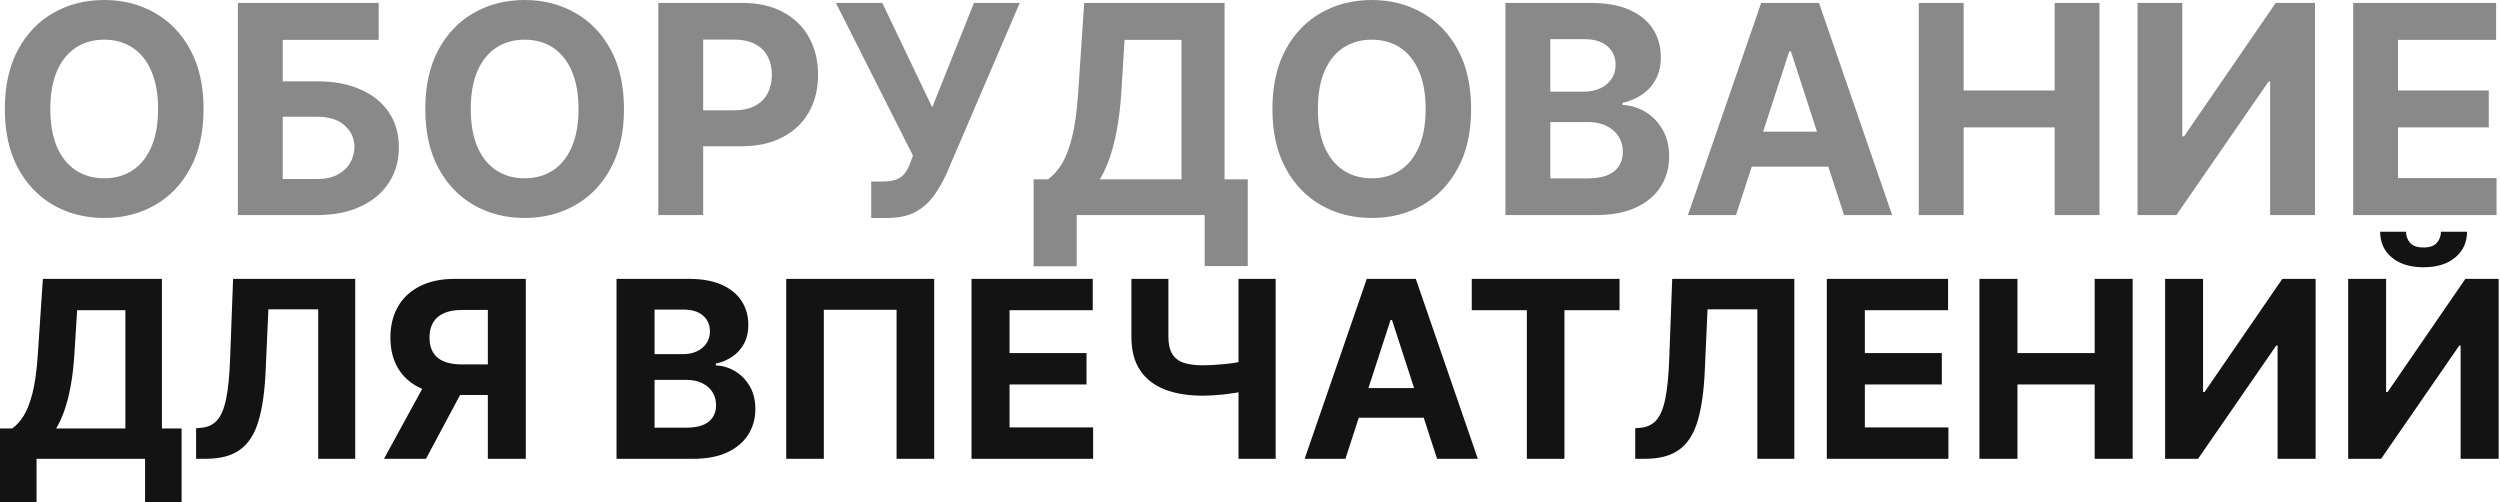 <?xml version="1.0" encoding="UTF-8"?> <svg xmlns="http://www.w3.org/2000/svg" width="677" height="136" viewBox="0 0 677 136" fill="none"><path d="M55.121 29.513C55.121 35.778 53.933 41.109 51.558 45.504C49.202 49.899 45.985 53.256 41.907 55.575C37.849 57.876 33.286 59.026 28.217 59.026C23.111 59.026 18.529 57.866 14.471 55.547C10.412 53.228 7.205 49.871 4.848 45.476C2.492 41.081 1.313 35.76 1.313 29.513C1.313 23.248 2.492 17.917 4.848 13.522C7.205 9.127 10.412 5.779 14.471 3.479C18.529 1.16 23.111 0 28.217 0C33.286 0 37.849 1.16 41.907 3.479C45.985 5.779 49.202 9.127 51.558 13.522C53.933 17.917 55.121 23.248 55.121 29.513ZM42.805 29.513C42.805 25.454 42.197 22.032 40.982 19.245C39.785 16.459 38.092 14.345 35.904 12.905C33.716 11.465 31.154 10.745 28.217 10.745C25.281 10.745 22.719 11.465 20.53 12.905C18.342 14.345 16.64 16.459 15.425 19.245C14.228 22.032 13.629 25.454 13.629 29.513C13.629 33.571 14.228 36.994 15.425 39.781C16.64 42.567 18.342 44.681 20.53 46.121C22.719 47.561 25.281 48.281 28.217 48.281C31.154 48.281 33.716 47.561 35.904 46.121C38.092 44.681 39.785 42.567 40.982 39.781C42.197 36.994 42.805 33.571 42.805 29.513ZM64.419 58.24V0.786H102.545V10.801H76.567V22.023H85.909C90.453 22.023 94.371 22.761 97.663 24.239C100.974 25.698 103.526 27.764 105.322 30.439C107.117 33.113 108.015 36.265 108.015 39.893C108.015 43.502 107.117 46.691 105.322 49.459C103.526 52.209 100.974 54.359 97.663 55.912C94.371 57.464 90.453 58.24 85.909 58.24H64.419ZM76.567 48.477H85.909C88.078 48.477 89.911 48.085 91.407 47.299C92.903 46.495 94.035 45.438 94.802 44.129C95.587 42.801 95.98 41.352 95.98 39.781C95.98 37.499 95.11 35.573 93.371 34.002C91.65 32.412 89.163 31.617 85.909 31.617H76.567V48.477ZM168.975 29.513C168.975 35.778 167.787 41.109 165.412 45.504C163.055 49.899 159.839 53.256 155.761 55.575C151.703 57.876 147.139 59.026 142.071 59.026C136.965 59.026 132.383 57.866 128.325 55.547C124.266 53.228 121.059 49.871 118.702 45.476C116.346 41.081 115.167 35.76 115.167 29.513C115.167 23.248 116.346 17.917 118.702 13.522C121.059 9.127 124.266 5.779 128.325 3.479C132.383 1.16 136.965 0 142.071 0C147.139 0 151.703 1.16 155.761 3.479C159.839 5.779 163.055 9.127 165.412 13.522C167.787 17.917 168.975 23.248 168.975 29.513ZM156.659 29.513C156.659 25.454 156.051 22.032 154.836 19.245C153.639 16.459 151.946 14.345 149.758 12.905C147.57 11.465 145.007 10.745 142.071 10.745C139.135 10.745 136.572 11.465 134.384 12.905C132.196 14.345 130.494 16.459 129.278 19.245C128.081 22.032 127.483 25.454 127.483 29.513C127.483 33.571 128.081 36.994 129.278 39.781C130.494 42.567 132.196 44.681 134.384 46.121C136.572 47.561 139.135 48.281 142.071 48.281C145.007 48.281 147.57 47.561 149.758 46.121C151.946 44.681 153.639 42.567 154.836 39.781C156.051 36.994 156.659 33.571 156.659 29.513ZM178.273 58.24V0.786H200.941C205.298 0.786 209.011 1.618 212.078 3.282C215.145 4.928 217.483 7.219 219.092 10.156C220.719 13.073 221.532 16.44 221.532 20.255C221.532 24.07 220.709 27.437 219.064 30.355C217.418 33.272 215.033 35.545 211.91 37.172C208.805 38.799 205.046 39.612 200.632 39.612H186.184V29.878H198.668C201.006 29.878 202.933 29.476 204.447 28.671C205.981 27.848 207.122 26.717 207.87 25.277C208.637 23.818 209.02 22.144 209.02 20.255C209.02 18.348 208.637 16.683 207.87 15.261C207.122 13.821 205.981 12.709 204.447 11.923C202.914 11.119 200.969 10.717 198.612 10.717H190.42V58.24H178.273ZM235.922 59.026V49.151H239.036C240.589 49.151 241.842 48.964 242.796 48.59C243.75 48.197 244.507 47.627 245.068 46.878C245.648 46.112 246.134 45.158 246.527 44.017L247.228 42.137L226.356 0.786H238.924L252.446 29.064L263.752 0.786H276.152L256.346 46.962C255.392 49.095 254.26 51.077 252.951 52.91C251.661 54.743 250.006 56.22 247.986 57.343C245.966 58.465 243.385 59.026 240.243 59.026H235.922ZM279.91 72.099V48.562H283.809C285.137 47.608 286.353 46.261 287.456 44.522C288.56 42.764 289.504 40.342 290.289 37.256C291.075 34.151 291.636 30.093 291.973 25.08L293.6 0.786H331.613V48.562H337.897V72.043H326.227V58.24H291.58V72.099H279.91ZM297.836 48.562H319.943V10.801H304.541L303.643 25.08C303.4 28.877 302.998 32.243 302.437 35.18C301.894 38.116 301.231 40.688 300.445 42.895C299.678 45.083 298.809 46.972 297.836 48.562ZM398.38 29.513C398.38 35.778 397.192 41.109 394.817 45.504C392.46 49.899 389.244 53.256 385.166 55.575C381.108 57.876 376.545 59.026 371.476 59.026C366.37 59.026 361.788 57.866 357.73 55.547C353.671 53.228 350.464 49.871 348.107 45.476C345.751 41.081 344.572 35.76 344.572 29.513C344.572 23.248 345.751 17.917 348.107 13.522C350.464 9.127 353.671 5.779 357.73 3.479C361.788 1.16 366.37 0 371.476 0C376.545 0 381.108 1.16 385.166 3.479C389.244 5.779 392.46 9.127 394.817 13.522C397.192 17.917 398.38 23.248 398.38 29.513ZM386.064 29.513C386.064 25.454 385.456 22.032 384.241 19.245C383.044 16.459 381.351 14.345 379.163 12.905C376.975 11.465 374.412 10.745 371.476 10.745C368.54 10.745 365.978 11.465 363.789 12.905C361.601 14.345 359.899 16.459 358.683 19.245C357.487 22.032 356.888 25.454 356.888 29.513C356.888 33.571 357.487 36.994 358.683 39.781C359.899 42.567 361.601 44.681 363.789 46.121C365.978 47.561 368.54 48.281 371.476 48.281C374.412 48.281 376.975 47.561 379.163 46.121C381.351 44.681 383.044 42.567 384.241 39.781C385.456 36.994 386.064 33.571 386.064 29.513ZM407.678 58.24V0.786H430.682C434.909 0.786 438.435 1.412 441.259 2.665C444.083 3.918 446.206 5.658 447.627 7.883C449.048 10.09 449.759 12.634 449.759 15.514C449.759 17.758 449.31 19.732 448.413 21.433C447.515 23.117 446.28 24.501 444.709 25.585C443.157 26.651 441.38 27.409 439.379 27.858V28.419C441.567 28.512 443.615 29.13 445.523 30.27C447.449 31.411 449.011 33.01 450.208 35.068C451.405 37.106 452.003 39.538 452.003 42.362C452.003 45.41 451.246 48.132 449.731 50.525C448.235 52.901 446.019 54.78 443.082 56.164C440.146 57.548 436.527 58.24 432.225 58.24H407.678ZM419.826 48.309H429.729C433.114 48.309 435.583 47.664 437.135 46.373C438.687 45.064 439.463 43.325 439.463 41.155C439.463 39.566 439.08 38.163 438.313 36.947C437.546 35.732 436.452 34.778 435.031 34.086C433.628 33.394 431.954 33.048 430.009 33.048H419.826V48.309ZM419.826 24.828H428.831C430.495 24.828 431.973 24.538 433.263 23.958C434.573 23.36 435.601 22.518 436.349 21.433C437.116 20.349 437.5 19.049 437.5 17.534C437.5 15.458 436.761 13.784 435.283 12.512C433.825 11.241 431.749 10.605 429.055 10.605H419.826V24.828ZM470.111 58.24H457.094L476.928 0.786H492.582L512.388 58.24H499.371L484.979 13.915H484.53L470.111 58.24ZM469.297 35.657H500.044V45.139H469.297V35.657ZM519.603 58.24V0.786H531.751V24.491H556.41V0.786H568.53V58.24H556.41V34.507H531.751V58.24H519.603ZM578.845 0.786H590.964V36.919H591.441L616.269 0.786H626.901V58.24H614.754V22.079H614.333L589.365 58.24H578.845V0.786ZM637.238 58.24V0.786H675.952V10.801H649.385V24.491H673.96V34.507H649.385V48.225H676.064V58.24H637.238Z" fill="#898989"></path><path d="M0.001 135.994V116.032H3.308C4.434 115.223 5.465 114.081 6.401 112.606C7.337 111.115 8.138 109.061 8.804 106.443C9.47 103.81 9.946 100.368 10.231 96.117L11.611 75.513H43.85V116.032H49.18V135.946H39.282V124.24H9.898V135.994H0.001ZM15.204 116.032H33.953V84.007H20.89L20.129 96.117C19.923 99.337 19.582 102.192 19.106 104.683C18.646 107.173 18.083 109.354 17.417 111.226C16.766 113.081 16.029 114.684 15.204 116.032ZM53.102 124.24V115.96L54.482 115.841C56.259 115.699 57.694 115.025 58.789 113.819C59.883 112.598 60.7 110.655 61.239 107.99C61.794 105.309 62.151 101.709 62.31 97.188L63.119 75.513H96.191V124.24H86.174V83.769H72.684L71.922 100.733C71.668 106.19 71.018 110.647 69.971 114.105C68.94 117.562 67.291 120.116 65.022 121.766C62.77 123.415 59.685 124.24 55.767 124.24H53.102ZM142.387 124.24H132.108V83.936H125.161C123.178 83.936 121.528 84.229 120.212 84.816C118.911 85.387 117.936 86.228 117.285 87.338C116.635 88.448 116.31 89.812 116.31 91.43C116.31 93.032 116.635 94.373 117.285 95.451C117.936 96.53 118.911 97.339 120.212 97.878C121.513 98.417 123.146 98.687 125.113 98.687H136.296V106.967H123.448C119.72 106.967 116.532 106.348 113.883 105.111C111.234 103.874 109.212 102.097 107.816 99.781C106.42 97.45 105.722 94.666 105.722 91.43C105.722 88.21 106.404 85.411 107.768 83.031C109.148 80.636 111.139 78.788 113.74 77.488C116.358 76.171 119.506 75.513 123.186 75.513H142.387V124.24ZM116.096 102.066H127.207L115.358 124.24H103.985L116.096 102.066ZM166.958 124.24V75.513H186.468C190.052 75.513 193.042 76.044 195.437 77.107C197.833 78.17 199.633 79.645 200.838 81.532C202.044 83.404 202.647 85.561 202.647 88.004C202.647 89.907 202.266 91.581 201.505 93.024C200.743 94.452 199.696 95.626 198.364 96.546C197.047 97.45 195.541 98.092 193.843 98.473V98.949C195.699 99.028 197.436 99.551 199.054 100.519C200.688 101.487 202.012 102.843 203.027 104.588C204.042 106.316 204.55 108.378 204.55 110.774C204.55 113.359 203.908 115.667 202.623 117.697C201.354 119.712 199.474 121.306 196.984 122.48C194.494 123.653 191.424 124.24 187.776 124.24H166.958ZM177.26 115.818H185.659C188.53 115.818 190.623 115.27 191.94 114.176C193.256 113.066 193.915 111.59 193.915 109.751C193.915 108.402 193.59 107.213 192.939 106.182C192.289 105.151 191.361 104.342 190.156 103.755C188.966 103.168 187.546 102.874 185.897 102.874H177.26V115.818ZM177.26 95.903H184.897C186.309 95.903 187.562 95.657 188.657 95.166C189.767 94.658 190.639 93.944 191.274 93.024C191.924 92.104 192.249 91.002 192.249 89.717C192.249 87.957 191.623 86.537 190.37 85.458C189.132 84.38 187.372 83.84 185.088 83.84H177.26V95.903ZM252.977 75.513V124.24H242.793V83.888H223.093V124.24H212.91V75.513H252.977ZM263.085 124.24V75.513H295.919V84.007H273.387V95.618H294.23V104.112H273.387V115.746H296.014V124.24H263.085ZM306.384 75.513H316.401V91.216C316.401 93.088 316.726 94.595 317.376 95.737C318.027 96.863 319.034 97.68 320.398 98.187C321.778 98.679 323.547 98.925 325.704 98.925C326.465 98.925 327.361 98.901 328.392 98.853C329.423 98.79 330.486 98.703 331.581 98.592C332.691 98.481 333.738 98.346 334.721 98.187C335.705 98.029 336.522 97.846 337.172 97.64V105.777C336.506 105.999 335.673 106.198 334.674 106.372C333.69 106.531 332.651 106.673 331.557 106.8C330.462 106.911 329.4 106.999 328.369 107.062C327.338 107.125 326.449 107.157 325.704 107.157C321.786 107.157 318.376 106.602 315.473 105.492C312.57 104.365 310.326 102.629 308.74 100.281C307.169 97.933 306.384 94.912 306.384 91.216V75.513ZM335.387 75.513H345.452V124.24H335.387V75.513ZM364.34 124.24H353.3L370.121 75.513H383.398L400.195 124.24H389.155L376.95 86.648H376.569L364.34 124.24ZM363.65 105.087H389.726V113.129H363.65V105.087ZM398.55 84.007V75.513H438.569V84.007H423.651V124.24H413.468V84.007H398.55ZM442.819 124.24V115.96L444.199 115.841C445.975 115.699 447.411 115.025 448.505 113.819C449.6 112.598 450.417 110.655 450.956 107.99C451.511 105.309 451.868 101.709 452.027 97.188L452.836 75.513H485.907V124.24H475.891V83.769H462.4L461.639 100.733C461.385 106.19 460.735 110.647 459.688 114.105C458.657 117.562 457.007 120.116 454.739 121.766C452.487 123.415 449.402 124.24 445.484 124.24H442.819ZM494.701 124.24V75.513H527.535V84.007H505.003V95.618H525.846V104.112H505.003V115.746H527.63V124.24H494.701ZM536.026 124.24V75.513H546.328V95.618H567.242V75.513H577.52V124.24H567.242V104.112H546.328V124.24H536.026ZM586.314 75.513H596.592V106.158H596.997L618.053 75.513H627.071V124.24H616.769V93.572H616.412L595.236 124.24H586.314V75.513ZM635.883 75.513H646.161V106.158H646.565L667.622 75.513H676.639V124.24H666.337V93.572H665.98L644.805 124.24H635.883V75.513ZM661.008 62.76H668.074C668.058 65.647 666.987 67.971 664.862 69.731C662.752 71.492 659.897 72.372 656.297 72.372C652.68 72.372 649.817 71.492 647.707 69.731C645.598 67.971 644.543 65.647 644.543 62.76H651.562C651.546 63.855 651.895 64.838 652.609 65.71C653.338 66.583 654.568 67.019 656.297 67.019C657.978 67.019 659.183 66.591 659.913 65.734C660.643 64.878 661.008 63.886 661.008 62.76Z" fill="#131313"></path></svg> 